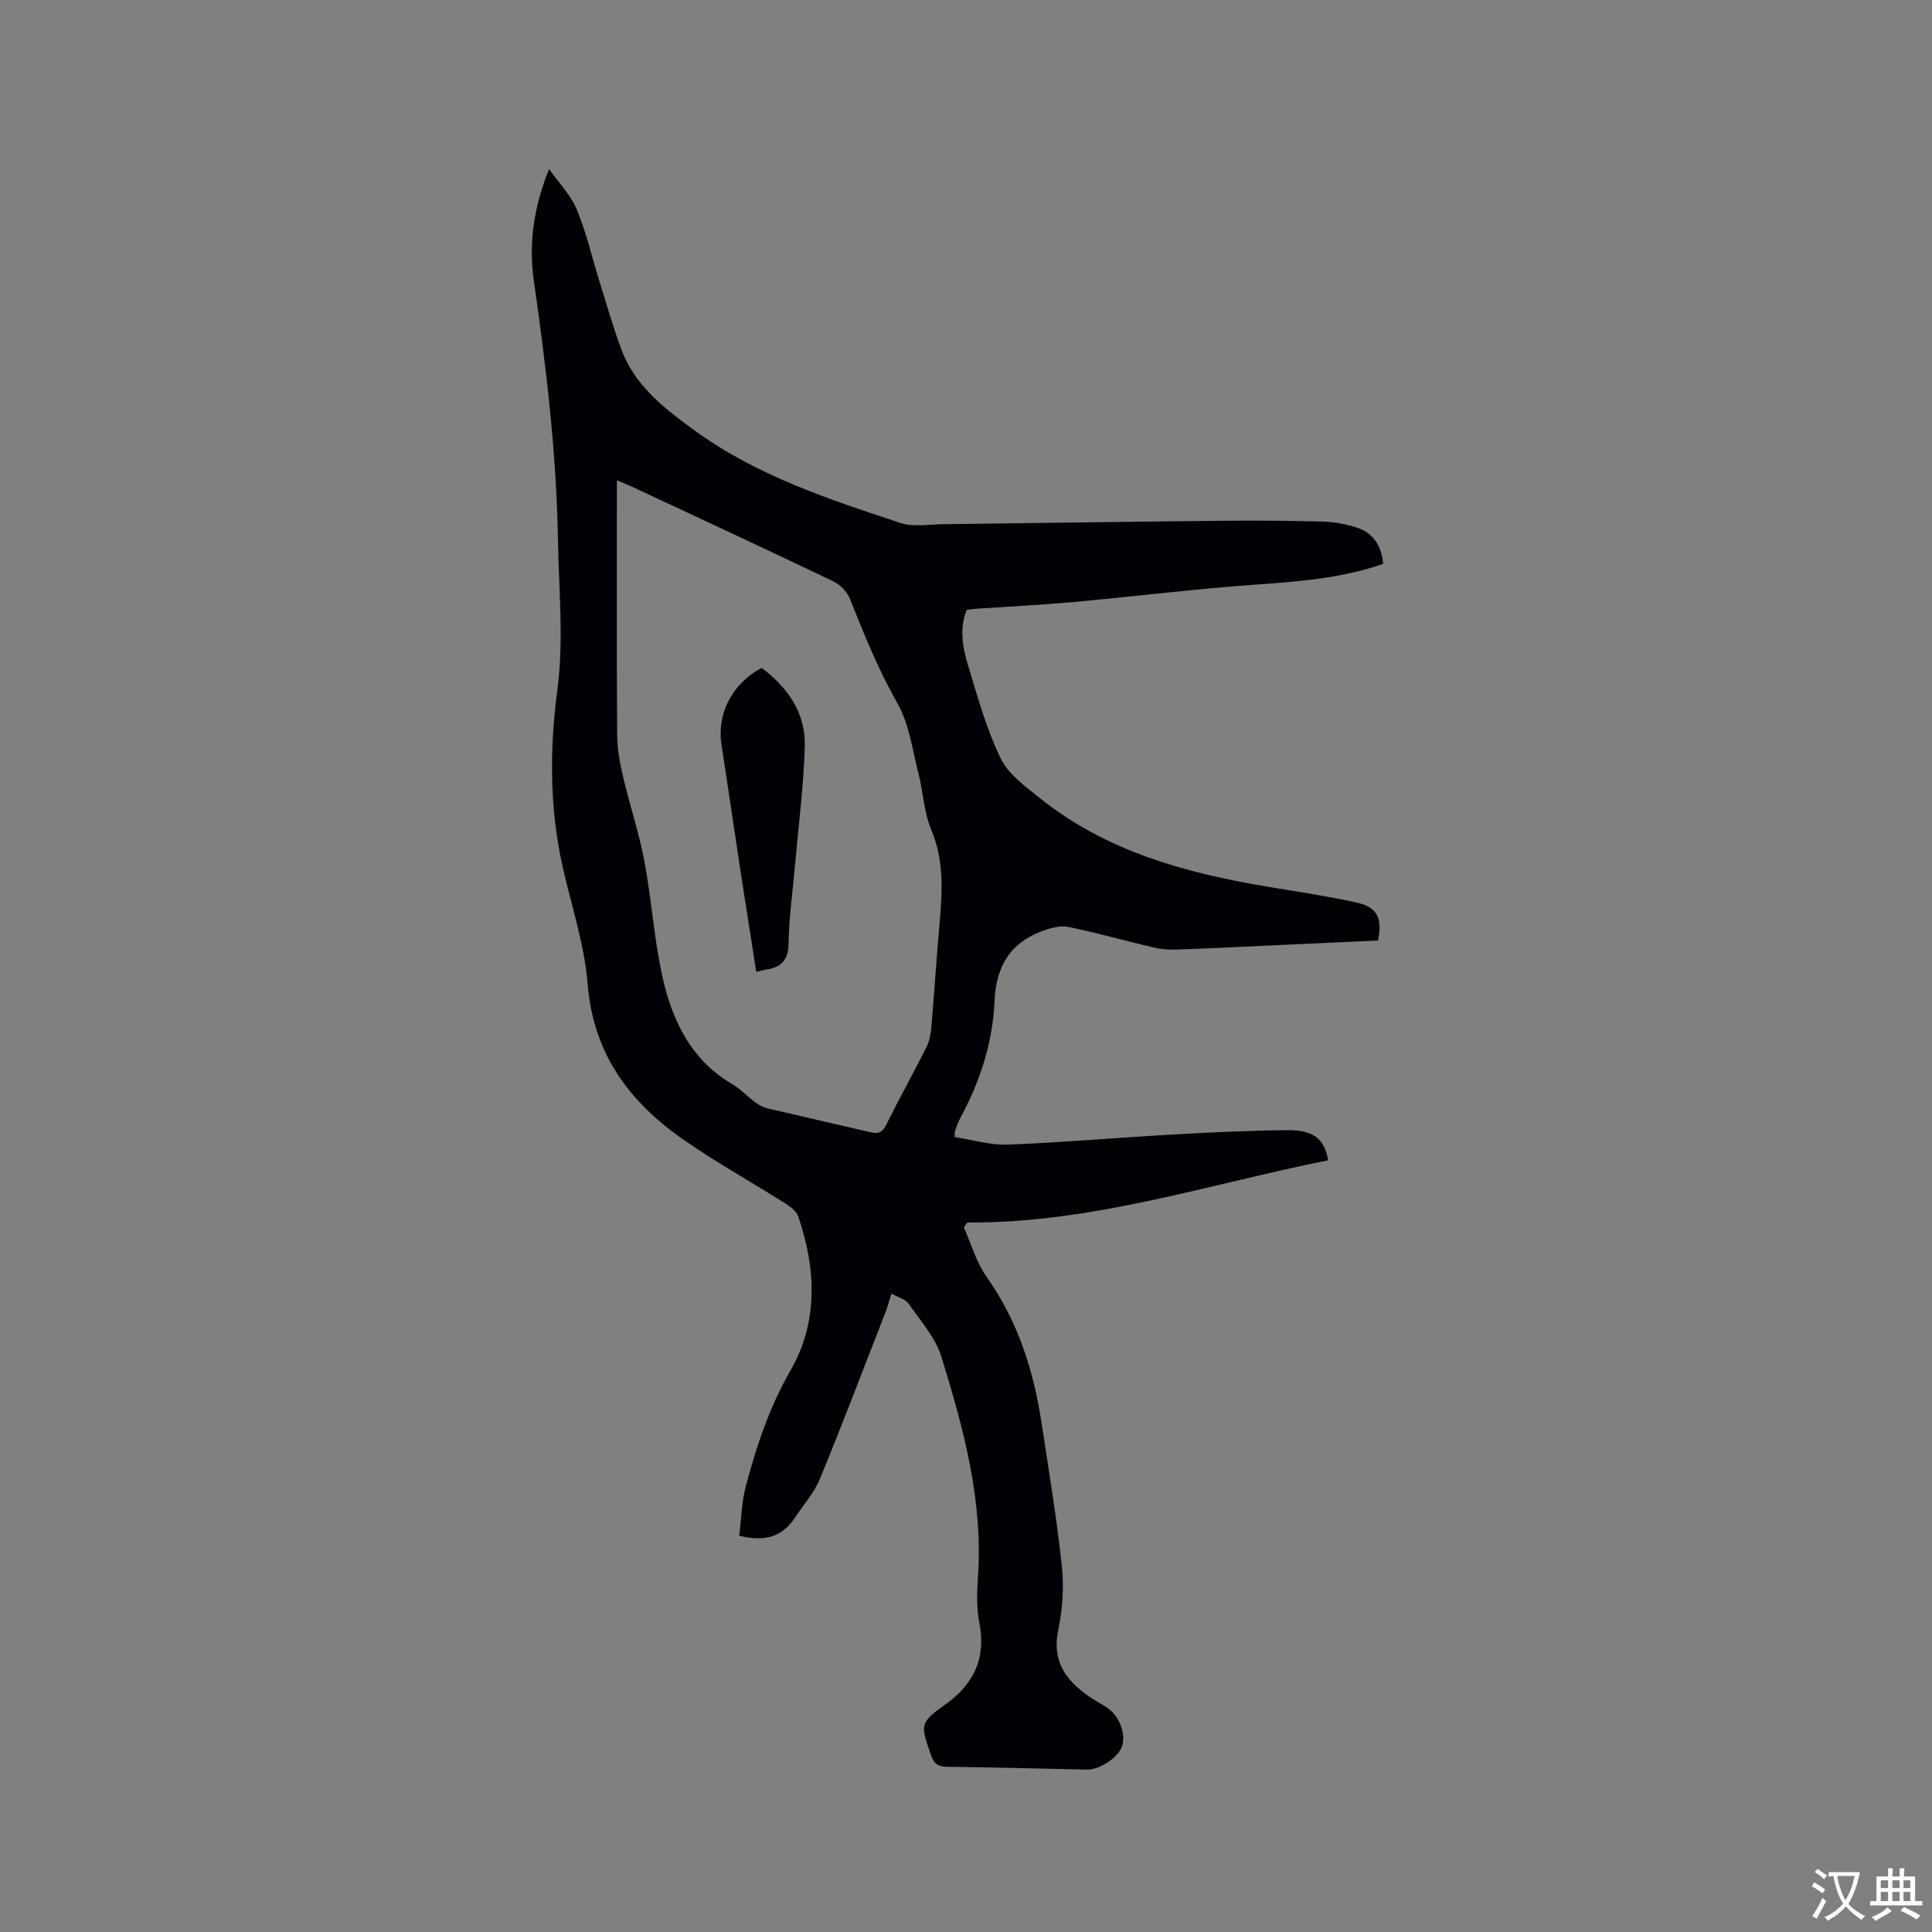 <svg enable-background="new 0 0 400 400" viewBox="0 0 400 400" xmlns="http://www.w3.org/2000/svg"><rect x="0" y="0" width="400" height="400" fill="#808080" stroke="none"/><path d="m286.37 116.75c-8.76 3.01-17.58 3.66-26.48 4.29-12.56.9-25.07 2.46-37.61 3.6-6.75.61-13.52.94-20.28 1.4-.62.04-1.23.15-1.86.23-1.64 4.11-.75 8.1.41 11.92 1.94 6.38 3.74 12.89 6.63 18.84 1.6 3.29 5.11 5.8 8.12 8.21 13.85 11.11 30.34 15.55 47.43 18.39 6.06 1.01 12.14 1.91 18.13 3.23 4.28.95 5.37 3.16 4.46 7.85-7.2.34-14.48.68-21.77 1.01-6.77.31-13.54.66-20.32.89-1.56.05-3.18-.16-4.71-.52-5.77-1.36-11.48-2.98-17.29-4.17-1.64-.34-3.61.18-5.26.77-6.77 2.44-9.74 7.27-10.06 14.58-.37 8.52-2.98 16.62-7.08 24.18-.45.83-.75 1.75-1.09 2.64-.07.19-.04.41-.09 1.33 3.65.55 7.38 1.7 11.06 1.56 11.32-.44 22.61-1.44 33.92-2.08 7.93-.45 15.87-.83 23.81-.91 5.5-.05 7.72 1.72 8.55 6.23-24.78 4.96-48.96 13.07-74.71 12.88-.25.34-.5.67-.74 1.01 1.55 3.46 2.6 7.27 4.75 10.3 6.5 9.17 9.73 19.44 11.38 30.35 1.49 9.85 3.13 19.68 4.18 29.57.46 4.34.13 8.93-.76 13.22-1.33 6.39 1.59 10.31 6.3 13.64 1.3.91 2.76 1.59 4.04 2.53 2.47 1.8 3.72 5.44 2.84 7.92-.79 2.25-4.64 4.79-7.2 4.74-9.64-.21-19.28-.48-28.93-.58-1.9-.02-2.76-.6-3.38-2.4-2.11-6.19-2.5-6.62 2.74-10.34 6.23-4.42 8.69-9.74 7.25-17.21-.56-2.88-.52-5.94-.3-8.88 1.19-15.99-2.92-31.13-7.56-46.11-1.23-3.98-4.33-7.42-6.78-10.96-.63-.91-2.08-1.25-3.54-2.07-.49 1.54-.81 2.73-1.25 3.87-4.49 11.53-8.88 23.09-13.59 34.53-1.19 2.88-3.4 5.34-5.15 7.99-2.6 3.95-6.24 5.07-11.53 3.73.43-3.37.48-6.96 1.38-10.33 2.21-8.25 4.84-16.25 9.22-23.84 5.79-10.04 5.34-21.14 1.59-32-.36-1.04-1.57-1.94-2.58-2.58-6.9-4.35-14.03-8.35-20.75-12.96-11.39-7.82-19.07-17.86-20.24-32.48-.66-8.25-3.4-16.34-5.22-24.5-2.68-12.06-2.66-24.28-1.06-36.39 1.37-10.43.3-20.73.13-31.09-.31-18.05-2.45-35.92-5.01-53.78-1.08-7.56 0-15.16 3.17-23 1.96 2.78 4.46 5.33 5.74 8.39 1.99 4.75 3.13 9.86 4.67 14.8 1.48 4.74 2.84 9.53 4.57 14.19 2.8 7.54 8.99 12.26 15.13 16.73 12.85 9.36 27.81 14.28 42.7 19.18 2.59.85 5.68.28 8.54.24 19.4-.23 38.79-.52 58.19-.71 6.88-.07 13.77-.02 20.65.17 2.3.06 4.65.5 6.85 1.18 3.5 1.08 5.28 3.68 5.65 7.58zm-158.65-17.31v3.87c0 16.32-.06 32.64.06 48.96.02 2.91.59 5.87 1.26 8.72 1.35 5.75 3.25 11.39 4.35 17.19 1.45 7.68 1.97 15.54 3.57 23.18 1.97 9.41 5.8 17.91 14.67 23.12 1.72 1.01 3.12 2.54 4.73 3.74.74.55 1.61 1.03 2.49 1.24 7.1 1.68 14.23 3.27 21.34 4.95 1.56.37 2.47.1 3.26-1.48 2.69-5.4 5.61-10.68 8.33-16.06.6-1.18.9-2.59 1.02-3.92.63-7.28 1.1-14.58 1.73-21.86.57-6.54.96-12.94-1.73-19.31-1.53-3.62-1.65-7.8-2.65-11.67-1.25-4.88-1.9-10.17-4.31-14.43-3.94-6.96-6.92-14.23-9.83-21.61-.58-1.47-2.01-3-3.43-3.68-13.83-6.63-27.75-13.09-41.65-19.59-.92-.42-1.87-.79-3.21-1.36z" fill="#010105"/><path d="m157.7 138.28c5.39 4.05 9.11 9.32 8.92 16.23-.24 8.22-1.3 16.42-2.02 24.63-.47 5.38-1.25 10.75-1.33 16.13-.06 3.42-1.42 4.96-4.54 5.45-.62.1-1.23.28-2.15.5-1.05-6.73-2.12-13.4-3.14-20.07-1.37-8.99-2.68-17.99-4.06-26.98-.99-6.41 2.21-12.67 8.32-15.89z" fill="#010105"/><g fill="#fafbfa"><path d="m377.9 391.2c-.2.3-.4.5-.6.8-.7-.6-1.4-1-2.2-1.5.2-.3.4-.5.5-.8.6.4 1.4.8 2.3 1.5zm-1.8 6.1c-.2-.2-.5-.4-.9-.6.4-.6.8-1.2 1.2-1.9s.7-1.3.9-1.9c.3.3.5.5.8.7-.7 1.3-1.4 2.6-2 3.7zm2.2-9c-.3.3-.5.5-.6.8-.6-.6-1.3-1.1-2-1.5.3-.3.5-.5.6-.7.6.5 1.3.9 2 1.4zm.3.2v-.9h2 4.5c-.3 1.3-.6 2.5-1 3.6s-.9 2.1-1.4 3c.4.5 1 1 1.6 1.4s1.2.8 1.9 1.1c-.3.2-.5.4-.8.8-.4-.3-1-.7-1.6-1.2s-1.2-1.1-1.6-1.6c-.5.6-1.1 1.1-1.7 1.6s-1.4.9-2.1 1.4c-.1-.3-.3-.5-.7-.8.6-.2 1.2-.5 1.9-1s1.4-1.1 2-1.8c-.5-.8-.9-1.6-1.2-2.5s-.6-2-.8-3.2c-.4.1-.7.1-1 .1zm2.5 2.7c.3 1 .7 1.7 1 2.2.3-.5.6-1.1 1-2s.6-1.9.9-3h-3.2-.4c.1.9.3 1.8.7 2.8z"/><path d="m396.5 388.5v1.5 3.6h1.5v.9c-.4 0-1 0-1.7 0h-7.9c-.5 0-.9 0-1.2 0v-.9h1.3v-3.5c0-.7 0-1.2 0-1.6h2.4c0-.8 0-1.4 0-1.7h1c0 .3-.1.8-.1 1.7h1.5c0-.8 0-1.4 0-1.7h1c0 .3-.1.9-.1 1.7zm-8.2 9.2c-.2-.3-.5-.5-.8-.8.8-.3 1.4-.6 1.9-.9s1-.7 1.4-1.1c.3.3.6.5.9.8-1.6 1-2.8 1.6-3.4 2zm2.6-6.8v-1.6h-1.5v1.6zm0 2.7v-1.9h-1.5v1.9zm2.4-2.7v-1.6h-1.5v1.6zm0 2.7v-1.9h-1.5v1.9zm.2 2 .7-.8c.4.2.9.5 1.6.8s1.3.7 1.8 1c-.3.3-.5.5-.8.8-.4-.3-1.5-1-3.3-1.8zm2-4.7v-1.6h-1.4v1.6zm0 2.7v-1.9h-1.4v1.9z"/></g></svg>